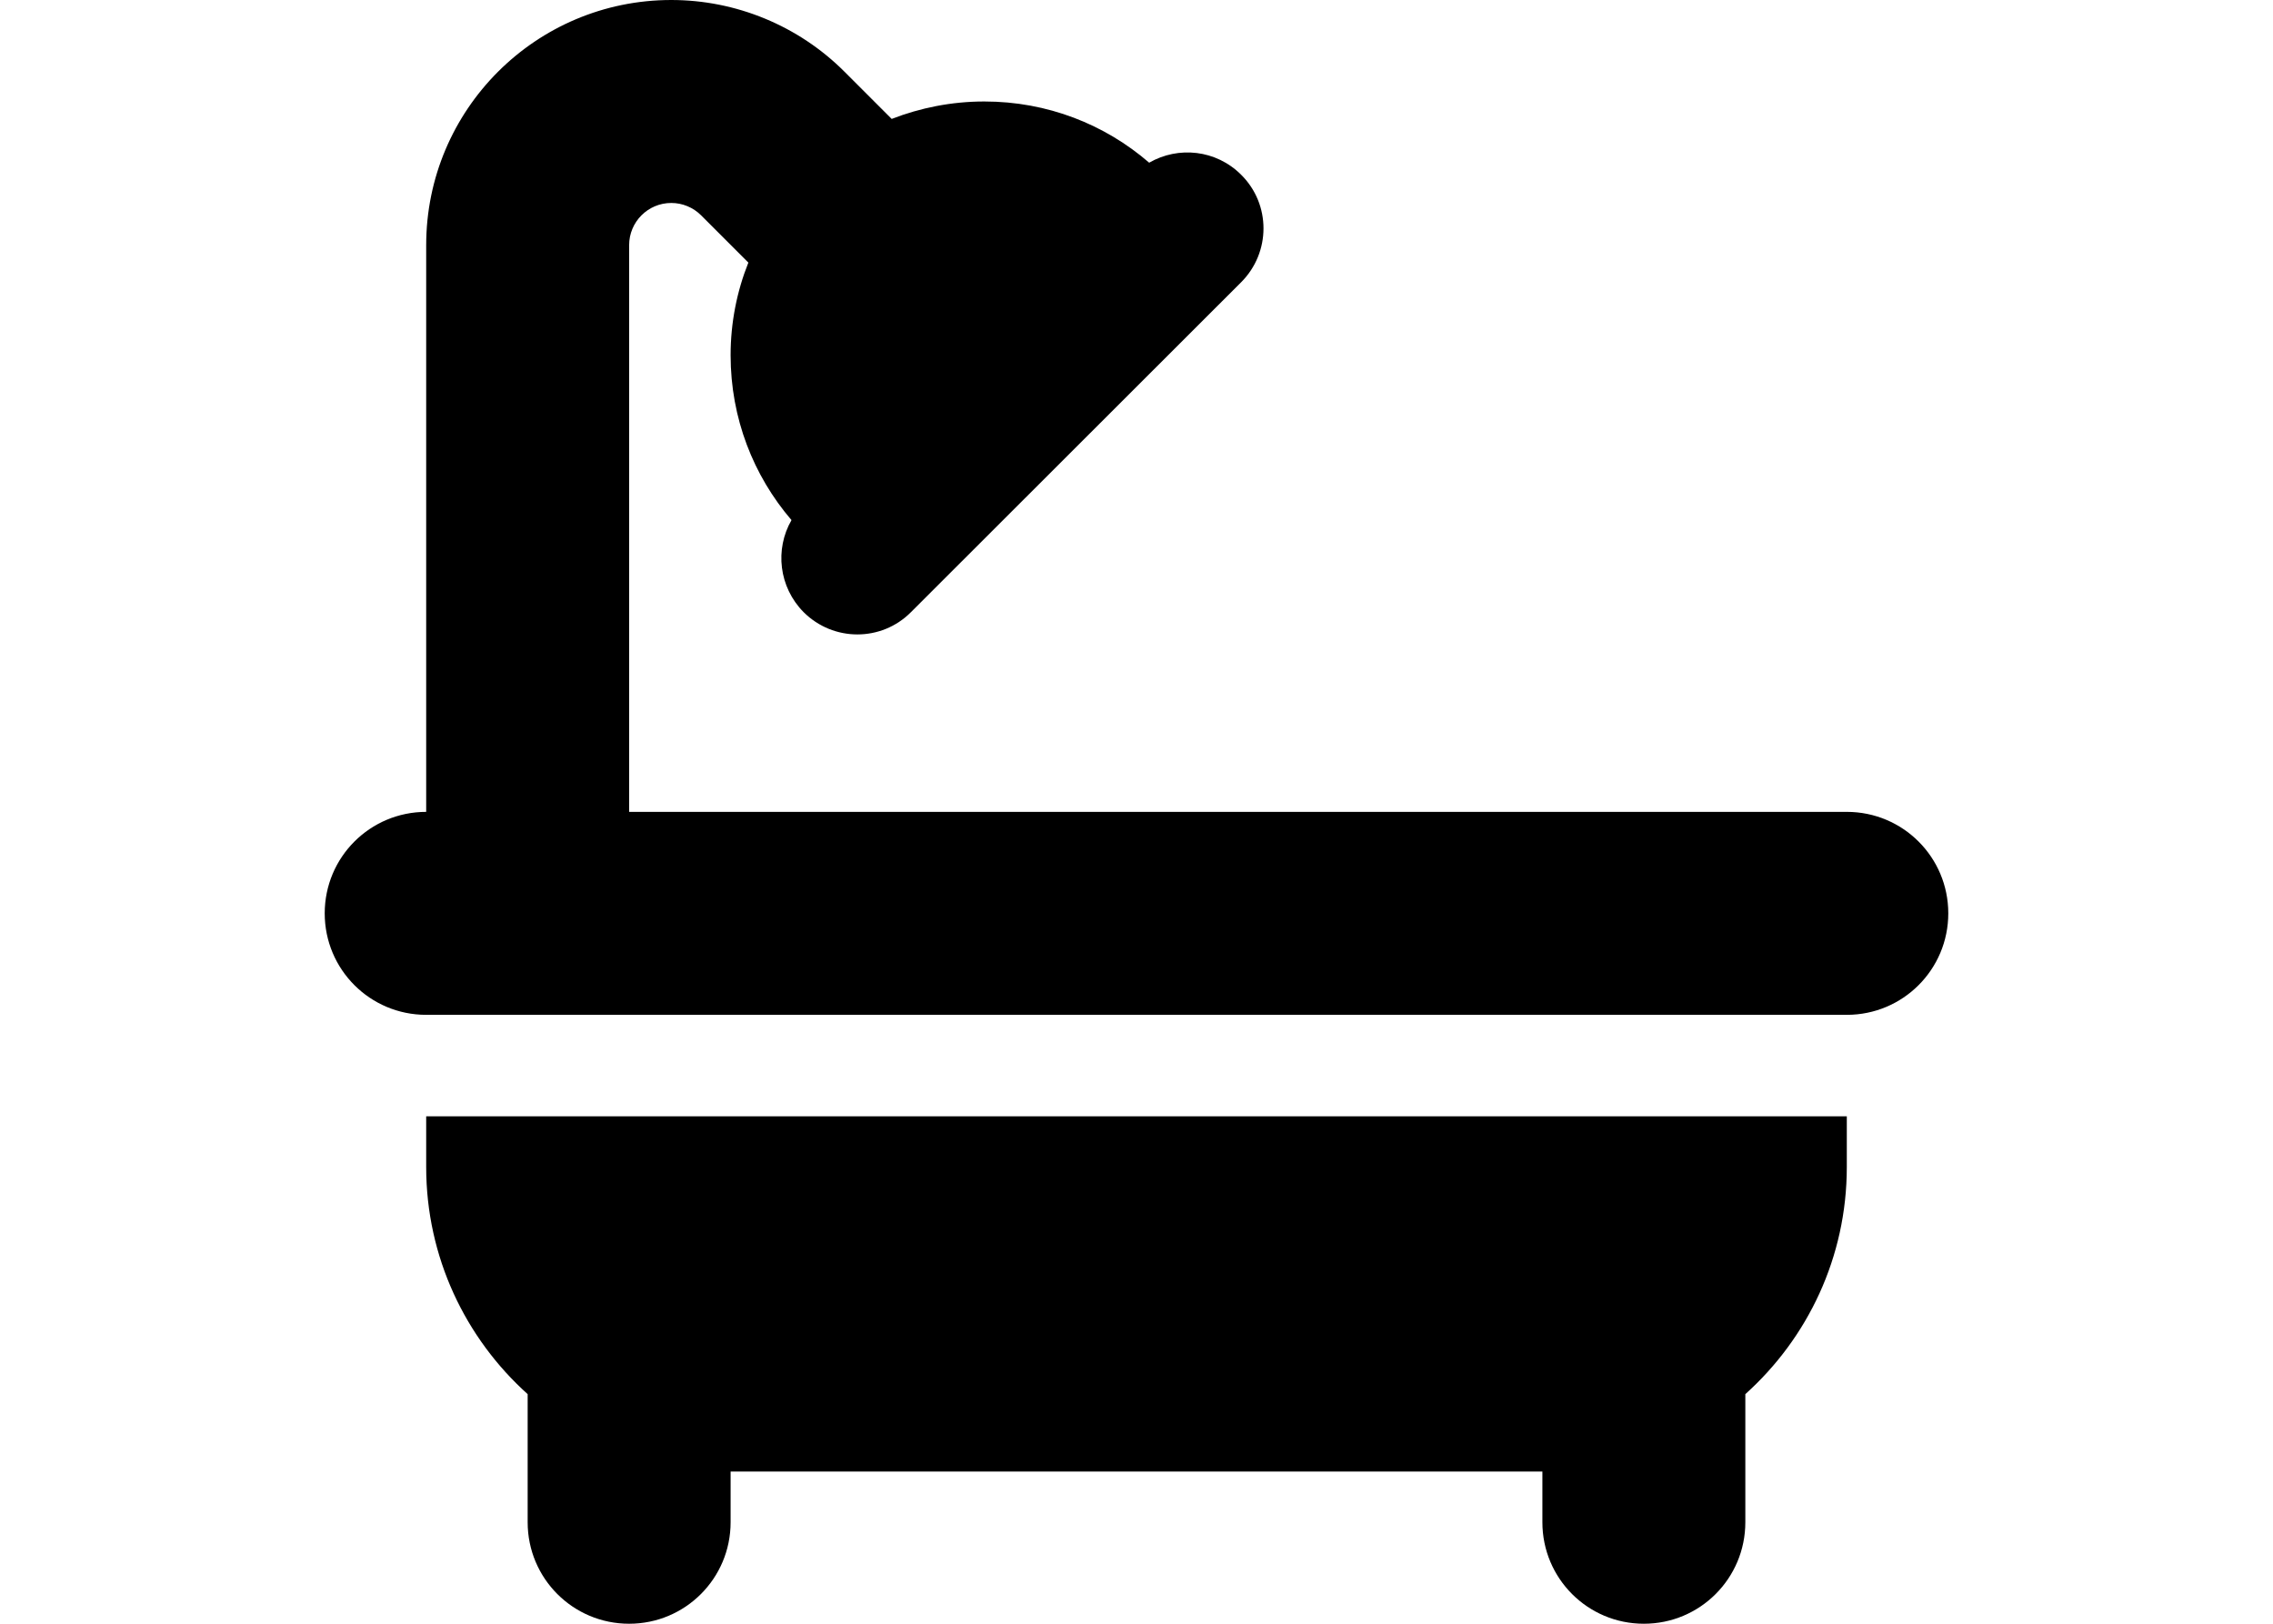 <?xml version="1.0" encoding="utf-8"?>
<!-- Generator: Adobe Illustrator 15.1.0, SVG Export Plug-In . SVG Version: 6.00 Build 0)  -->
<!DOCTYPE svg PUBLIC "-//W3C//DTD SVG 1.1//EN" "http://www.w3.org/Graphics/SVG/1.1/DTD/svg11.dtd">
<svg version="1.1" id="Lager_1" xmlns="http://www.w3.org/2000/svg" xmlns:xlink="http://www.w3.org/1999/xlink" x="0px" y="0px"
	 width="700px" height="500px" viewBox="150 0 700 500" enable-background="new 150 0 700 500" xml:space="preserve">
<path d="M343.75,75.488c0-7.129,5.762-12.988,12.988-12.988c3.418,0,6.738,1.367,9.18,3.809l14.551,14.551
	C376.953,89.648,375,99.316,375,109.375c0,19.434,7.031,37.109,18.75,50.781c-5.176,8.984-3.906,20.605,3.711,28.32
	c9.18,9.18,24.023,9.18,33.105,0l101.66-101.563c9.18-9.18,9.18-24.023,0-33.105c-7.715-7.715-19.336-8.887-28.32-3.711
	c-13.672-11.816-31.348-18.848-50.781-18.848c-10.059,0-19.727,1.953-28.516,5.371L410.059,22.07C395.898,7.91,376.66,0,356.738,0
	c-41.699,0-75.488,33.789-75.488,75.488V250c-17.285,0-31.25,13.965-31.25,31.25s13.965,31.25,31.25,31.25h437.5
	c17.285,0,31.25-13.965,31.25-31.25S736.035,250,718.75,250h-375V75.488z M281.25,343.75v15.625
	c0,27.734,12.109,52.734,31.25,69.922v39.453c0,17.285,13.965,31.25,31.25,31.25S375,486.035,375,468.75v-15.625h250v15.625
	c0,17.285,13.965,31.25,31.25,31.25s31.25-13.965,31.25-31.25v-39.453c19.141-17.188,31.25-42.09,31.25-69.922V343.75H281.25z"/>
</svg>
